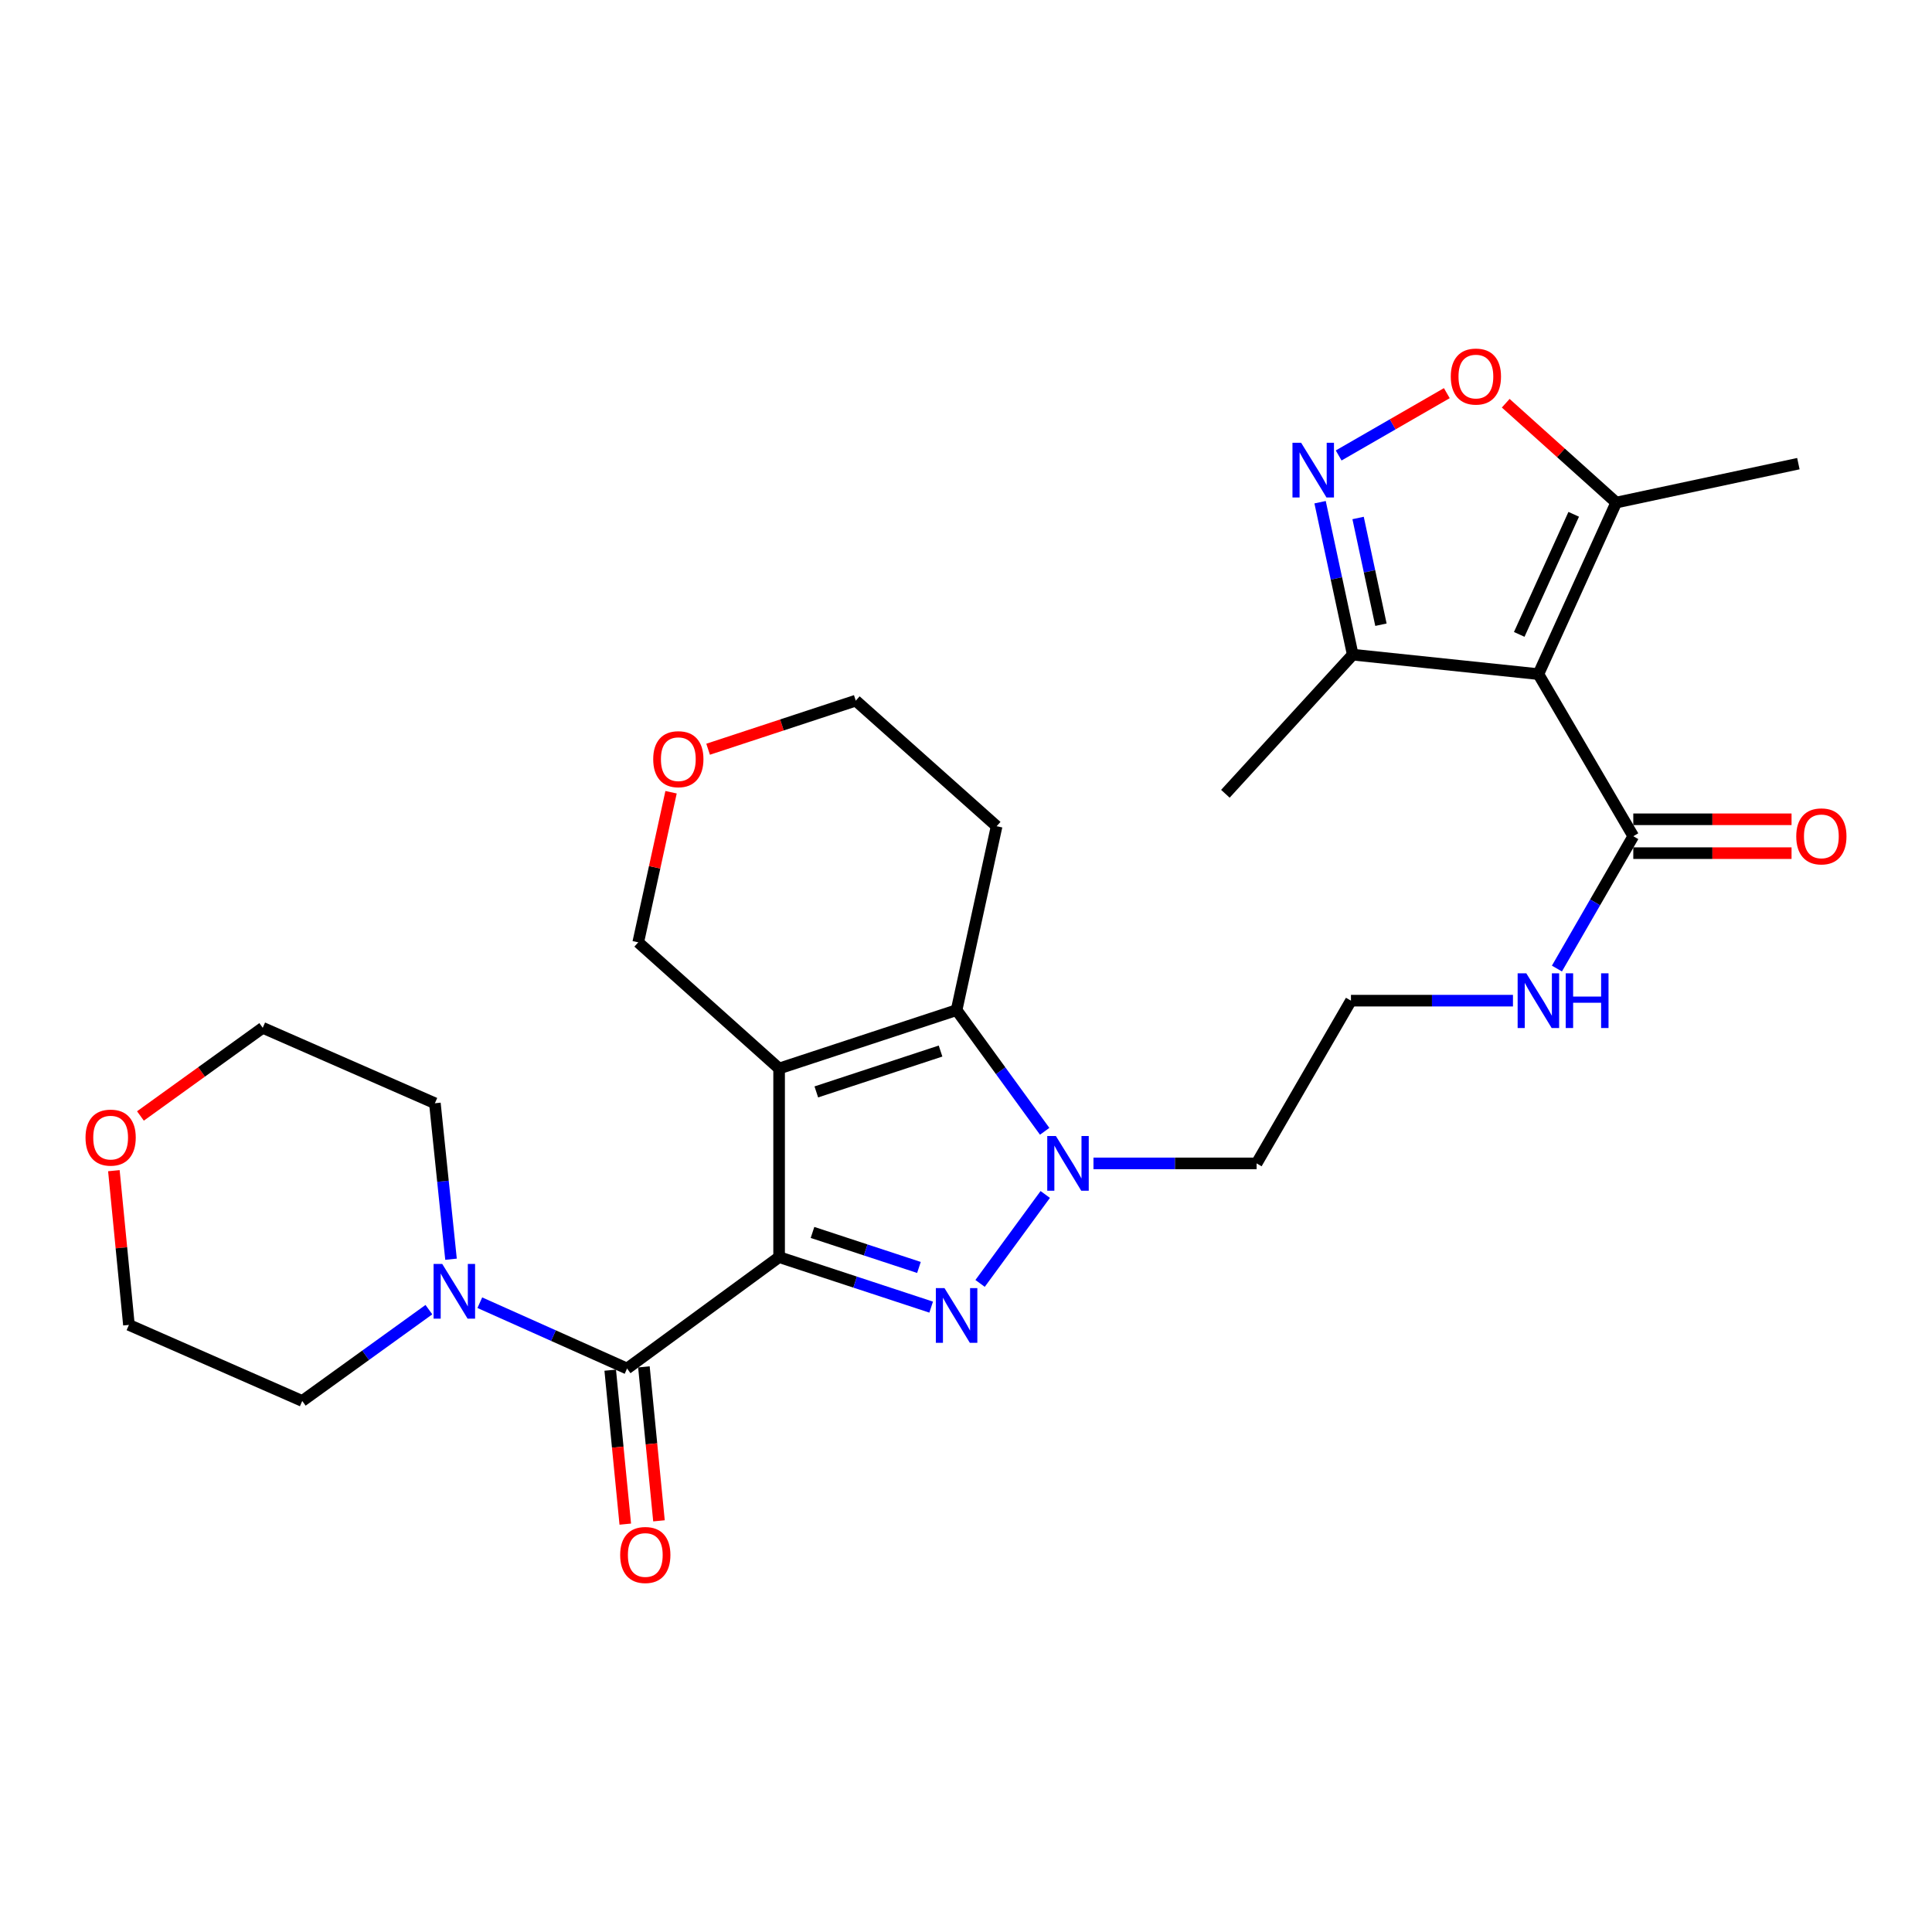 <?xml version='1.0' encoding='iso-8859-1'?>
<svg version='1.1' baseProfile='full'
              xmlns='http://www.w3.org/2000/svg'
                      xmlns:rdkit='http://www.rdkit.org/xml'
                      xmlns:xlink='http://www.w3.org/1999/xlink'
                  xml:space='preserve'
width='1000px' height='1000px' viewBox='0 0 1000 1000'>
<!-- END OF HEADER -->
<rect style='opacity:1.0;fill:#FFFFFF;stroke:none' width='1000' height='1000' x='0' y='0'> </rect>
<path class='bond-0' d='M 403.266,650.676 L 403.266,553.056' style='fill:none;fill-rule:evenodd;stroke:#000000;stroke-width:6px;stroke-linecap:butt;stroke-linejoin:miter;stroke-opacity:1' />
<path class='bond-1' d='M 403.266,650.676 L 442.619,663.621' style='fill:none;fill-rule:evenodd;stroke:#000000;stroke-width:6px;stroke-linecap:butt;stroke-linejoin:miter;stroke-opacity:1' />
<path class='bond-1' d='M 442.619,663.621 L 481.973,676.565' style='fill:none;fill-rule:evenodd;stroke:#0000FF;stroke-width:6px;stroke-linecap:butt;stroke-linejoin:miter;stroke-opacity:1' />
<path class='bond-1' d='M 420.548,637.909 L 448.096,646.97' style='fill:none;fill-rule:evenodd;stroke:#000000;stroke-width:6px;stroke-linecap:butt;stroke-linejoin:miter;stroke-opacity:1' />
<path class='bond-1' d='M 448.096,646.97 L 475.644,656.031' style='fill:none;fill-rule:evenodd;stroke:#0000FF;stroke-width:6px;stroke-linecap:butt;stroke-linejoin:miter;stroke-opacity:1' />
<path class='bond-4' d='M 403.266,650.676 L 324.565,708.343' style='fill:none;fill-rule:evenodd;stroke:#000000;stroke-width:6px;stroke-linecap:butt;stroke-linejoin:miter;stroke-opacity:1' />
<path class='bond-3' d='M 403.266,553.056 L 495.131,522.84' style='fill:none;fill-rule:evenodd;stroke:#000000;stroke-width:6px;stroke-linecap:butt;stroke-linejoin:miter;stroke-opacity:1' />
<path class='bond-3' d='M 422.522,565.174 L 486.828,544.022' style='fill:none;fill-rule:evenodd;stroke:#000000;stroke-width:6px;stroke-linecap:butt;stroke-linejoin:miter;stroke-opacity:1' />
<path class='bond-15' d='M 403.266,553.056 L 330.349,487.745' style='fill:none;fill-rule:evenodd;stroke:#000000;stroke-width:6px;stroke-linecap:butt;stroke-linejoin:miter;stroke-opacity:1' />
<path class='bond-2' d='M 507.291,664.293 L 541.015,618.258' style='fill:none;fill-rule:evenodd;stroke:#0000FF;stroke-width:6px;stroke-linecap:butt;stroke-linejoin:miter;stroke-opacity:1' />
<path class='bond-13' d='M 565.978,602.173 L 608.198,602.173' style='fill:none;fill-rule:evenodd;stroke:#0000FF;stroke-width:6px;stroke-linecap:butt;stroke-linejoin:miter;stroke-opacity:1' />
<path class='bond-13' d='M 608.198,602.173 L 650.419,602.173' style='fill:none;fill-rule:evenodd;stroke:#000000;stroke-width:6px;stroke-linecap:butt;stroke-linejoin:miter;stroke-opacity:1' />
<path class='bond-28' d='M 540.723,585.561 L 517.927,554.2' style='fill:none;fill-rule:evenodd;stroke:#0000FF;stroke-width:6px;stroke-linecap:butt;stroke-linejoin:miter;stroke-opacity:1' />
<path class='bond-28' d='M 517.927,554.2 L 495.131,522.84' style='fill:none;fill-rule:evenodd;stroke:#000000;stroke-width:6px;stroke-linecap:butt;stroke-linejoin:miter;stroke-opacity:1' />
<path class='bond-17' d='M 495.131,522.84 L 515.853,427.653' style='fill:none;fill-rule:evenodd;stroke:#000000;stroke-width:6px;stroke-linecap:butt;stroke-linejoin:miter;stroke-opacity:1' />
<path class='bond-9' d='M 324.565,708.343 L 286.458,691.309' style='fill:none;fill-rule:evenodd;stroke:#000000;stroke-width:6px;stroke-linecap:butt;stroke-linejoin:miter;stroke-opacity:1' />
<path class='bond-9' d='M 286.458,691.309 L 248.351,674.275' style='fill:none;fill-rule:evenodd;stroke:#0000FF;stroke-width:6px;stroke-linecap:butt;stroke-linejoin:miter;stroke-opacity:1' />
<path class='bond-12' d='M 315.843,709.197 L 319.742,749.042' style='fill:none;fill-rule:evenodd;stroke:#000000;stroke-width:6px;stroke-linecap:butt;stroke-linejoin:miter;stroke-opacity:1' />
<path class='bond-12' d='M 319.742,749.042 L 323.641,788.887' style='fill:none;fill-rule:evenodd;stroke:#FF0000;stroke-width:6px;stroke-linecap:butt;stroke-linejoin:miter;stroke-opacity:1' />
<path class='bond-12' d='M 333.288,707.49 L 337.186,747.335' style='fill:none;fill-rule:evenodd;stroke:#000000;stroke-width:6px;stroke-linecap:butt;stroke-linejoin:miter;stroke-opacity:1' />
<path class='bond-12' d='M 337.186,747.335 L 341.085,787.18' style='fill:none;fill-rule:evenodd;stroke:#FF0000;stroke-width:6px;stroke-linecap:butt;stroke-linejoin:miter;stroke-opacity:1' />
<path class='bond-5' d='M 796.27,348.924 L 845.387,432.824' style='fill:none;fill-rule:evenodd;stroke:#000000;stroke-width:6px;stroke-linecap:butt;stroke-linejoin:miter;stroke-opacity:1' />
<path class='bond-8' d='M 796.27,348.924 L 836.555,260.126' style='fill:none;fill-rule:evenodd;stroke:#000000;stroke-width:6px;stroke-linecap:butt;stroke-linejoin:miter;stroke-opacity:1' />
<path class='bond-8' d='M 786.351,328.363 L 814.55,266.204' style='fill:none;fill-rule:evenodd;stroke:#000000;stroke-width:6px;stroke-linecap:butt;stroke-linejoin:miter;stroke-opacity:1' />
<path class='bond-11' d='M 796.27,348.924 L 700.169,338.855' style='fill:none;fill-rule:evenodd;stroke:#000000;stroke-width:6px;stroke-linecap:butt;stroke-linejoin:miter;stroke-opacity:1' />
<path class='bond-6' d='M 683.274,259.94 L 691.721,299.398' style='fill:none;fill-rule:evenodd;stroke:#0000FF;stroke-width:6px;stroke-linecap:butt;stroke-linejoin:miter;stroke-opacity:1' />
<path class='bond-6' d='M 691.721,299.398 L 700.169,338.855' style='fill:none;fill-rule:evenodd;stroke:#000000;stroke-width:6px;stroke-linecap:butt;stroke-linejoin:miter;stroke-opacity:1' />
<path class='bond-6' d='M 702.947,268.108 L 708.861,295.728' style='fill:none;fill-rule:evenodd;stroke:#0000FF;stroke-width:6px;stroke-linecap:butt;stroke-linejoin:miter;stroke-opacity:1' />
<path class='bond-6' d='M 708.861,295.728 L 714.774,323.348' style='fill:none;fill-rule:evenodd;stroke:#000000;stroke-width:6px;stroke-linecap:butt;stroke-linejoin:miter;stroke-opacity:1' />
<path class='bond-31' d='M 692.889,235.75 L 720.88,219.623' style='fill:none;fill-rule:evenodd;stroke:#0000FF;stroke-width:6px;stroke-linecap:butt;stroke-linejoin:miter;stroke-opacity:1' />
<path class='bond-31' d='M 720.88,219.623 L 748.872,203.495' style='fill:none;fill-rule:evenodd;stroke:#FF0000;stroke-width:6px;stroke-linecap:butt;stroke-linejoin:miter;stroke-opacity:1' />
<path class='bond-7' d='M 779.363,208.707 L 807.959,234.417' style='fill:none;fill-rule:evenodd;stroke:#FF0000;stroke-width:6px;stroke-linecap:butt;stroke-linejoin:miter;stroke-opacity:1' />
<path class='bond-7' d='M 807.959,234.417 L 836.555,260.126' style='fill:none;fill-rule:evenodd;stroke:#000000;stroke-width:6px;stroke-linecap:butt;stroke-linejoin:miter;stroke-opacity:1' />
<path class='bond-23' d='M 836.555,260.126 L 930.836,239.988' style='fill:none;fill-rule:evenodd;stroke:#000000;stroke-width:6px;stroke-linecap:butt;stroke-linejoin:miter;stroke-opacity:1' />
<path class='bond-21' d='M 233.446,651.773 L 229.27,611.407' style='fill:none;fill-rule:evenodd;stroke:#0000FF;stroke-width:6px;stroke-linecap:butt;stroke-linejoin:miter;stroke-opacity:1' />
<path class='bond-21' d='M 229.27,611.407 L 225.095,571.041' style='fill:none;fill-rule:evenodd;stroke:#000000;stroke-width:6px;stroke-linecap:butt;stroke-linejoin:miter;stroke-opacity:1' />
<path class='bond-22' d='M 221.997,677.873 L 189.22,701.507' style='fill:none;fill-rule:evenodd;stroke:#0000FF;stroke-width:6px;stroke-linecap:butt;stroke-linejoin:miter;stroke-opacity:1' />
<path class='bond-22' d='M 189.22,701.507 L 156.444,725.141' style='fill:none;fill-rule:evenodd;stroke:#000000;stroke-width:6px;stroke-linecap:butt;stroke-linejoin:miter;stroke-opacity:1' />
<path class='bond-10' d='M 845.387,432.824 L 825.623,467.074' style='fill:none;fill-rule:evenodd;stroke:#000000;stroke-width:6px;stroke-linecap:butt;stroke-linejoin:miter;stroke-opacity:1' />
<path class='bond-10' d='M 825.623,467.074 L 805.859,501.325' style='fill:none;fill-rule:evenodd;stroke:#0000FF;stroke-width:6px;stroke-linecap:butt;stroke-linejoin:miter;stroke-opacity:1' />
<path class='bond-14' d='M 845.387,441.588 L 886.344,441.588' style='fill:none;fill-rule:evenodd;stroke:#000000;stroke-width:6px;stroke-linecap:butt;stroke-linejoin:miter;stroke-opacity:1' />
<path class='bond-14' d='M 886.344,441.588 L 927.301,441.588' style='fill:none;fill-rule:evenodd;stroke:#FF0000;stroke-width:6px;stroke-linecap:butt;stroke-linejoin:miter;stroke-opacity:1' />
<path class='bond-14' d='M 845.387,424.06 L 886.344,424.06' style='fill:none;fill-rule:evenodd;stroke:#000000;stroke-width:6px;stroke-linecap:butt;stroke-linejoin:miter;stroke-opacity:1' />
<path class='bond-14' d='M 886.344,424.06 L 927.301,424.06' style='fill:none;fill-rule:evenodd;stroke:#FF0000;stroke-width:6px;stroke-linecap:butt;stroke-linejoin:miter;stroke-opacity:1' />
<path class='bond-25' d='M 700.169,338.855 L 634.254,410.856' style='fill:none;fill-rule:evenodd;stroke:#000000;stroke-width:6px;stroke-linecap:butt;stroke-linejoin:miter;stroke-opacity:1' />
<path class='bond-20' d='M 650.419,602.173 L 699.253,517.941' style='fill:none;fill-rule:evenodd;stroke:#000000;stroke-width:6px;stroke-linecap:butt;stroke-linejoin:miter;stroke-opacity:1' />
<path class='bond-18' d='M 330.349,487.745 L 338.845,448.902' style='fill:none;fill-rule:evenodd;stroke:#000000;stroke-width:6px;stroke-linecap:butt;stroke-linejoin:miter;stroke-opacity:1' />
<path class='bond-18' d='M 338.845,448.902 L 347.341,410.058' style='fill:none;fill-rule:evenodd;stroke:#FF0000;stroke-width:6px;stroke-linecap:butt;stroke-linejoin:miter;stroke-opacity:1' />
<path class='bond-16' d='M 783.105,517.941 L 741.179,517.941' style='fill:none;fill-rule:evenodd;stroke:#0000FF;stroke-width:6px;stroke-linecap:butt;stroke-linejoin:miter;stroke-opacity:1' />
<path class='bond-16' d='M 741.179,517.941 L 699.253,517.941' style='fill:none;fill-rule:evenodd;stroke:#000000;stroke-width:6px;stroke-linecap:butt;stroke-linejoin:miter;stroke-opacity:1' />
<path class='bond-30' d='M 515.853,427.653 L 442.947,362.654' style='fill:none;fill-rule:evenodd;stroke:#000000;stroke-width:6px;stroke-linecap:butt;stroke-linejoin:miter;stroke-opacity:1' />
<path class='bond-24' d='M 366.518,387.798 L 404.732,375.226' style='fill:none;fill-rule:evenodd;stroke:#FF0000;stroke-width:6px;stroke-linecap:butt;stroke-linejoin:miter;stroke-opacity:1' />
<path class='bond-24' d='M 404.732,375.226 L 442.947,362.654' style='fill:none;fill-rule:evenodd;stroke:#000000;stroke-width:6px;stroke-linecap:butt;stroke-linejoin:miter;stroke-opacity:1' />
<path class='bond-19' d='M 58.943,605.941 L 62.836,645.851' style='fill:none;fill-rule:evenodd;stroke:#FF0000;stroke-width:6px;stroke-linecap:butt;stroke-linejoin:miter;stroke-opacity:1' />
<path class='bond-19' d='M 62.836,645.851 L 66.73,685.761' style='fill:none;fill-rule:evenodd;stroke:#000000;stroke-width:6px;stroke-linecap:butt;stroke-linejoin:miter;stroke-opacity:1' />
<path class='bond-29' d='M 72.691,577.625 L 104.343,554.809' style='fill:none;fill-rule:evenodd;stroke:#FF0000;stroke-width:6px;stroke-linecap:butt;stroke-linejoin:miter;stroke-opacity:1' />
<path class='bond-29' d='M 104.343,554.809 L 135.994,531.993' style='fill:none;fill-rule:evenodd;stroke:#000000;stroke-width:6px;stroke-linecap:butt;stroke-linejoin:miter;stroke-opacity:1' />
<path class='bond-27' d='M 225.095,571.041 L 135.994,531.993' style='fill:none;fill-rule:evenodd;stroke:#000000;stroke-width:6px;stroke-linecap:butt;stroke-linejoin:miter;stroke-opacity:1' />
<path class='bond-26' d='M 156.444,725.141 L 66.73,685.761' style='fill:none;fill-rule:evenodd;stroke:#000000;stroke-width:6px;stroke-linecap:butt;stroke-linejoin:miter;stroke-opacity:1' />
<path  class='atom-2' d='M 488.871 666.732
L 498.151 681.732
Q 499.071 683.212, 500.551 685.892
Q 502.031 688.572, 502.111 688.732
L 502.111 666.732
L 505.871 666.732
L 505.871 695.052
L 501.991 695.052
L 492.031 678.652
Q 490.871 676.732, 489.631 674.532
Q 488.431 672.332, 488.071 671.652
L 488.071 695.052
L 484.391 695.052
L 484.391 666.732
L 488.871 666.732
' fill='#0000FF'/>
<path  class='atom-3' d='M 546.538 588.013
L 555.818 603.013
Q 556.738 604.493, 558.218 607.173
Q 559.698 609.853, 559.778 610.013
L 559.778 588.013
L 563.538 588.013
L 563.538 616.333
L 559.658 616.333
L 549.698 599.933
Q 548.538 598.013, 547.298 595.813
Q 546.098 593.613, 545.738 592.933
L 545.738 616.333
L 542.058 616.333
L 542.058 588.013
L 546.538 588.013
' fill='#0000FF'/>
<path  class='atom-7' d='M 673.459 229.178
L 682.739 244.178
Q 683.659 245.658, 685.139 248.338
Q 686.619 251.018, 686.699 251.178
L 686.699 229.178
L 690.459 229.178
L 690.459 257.498
L 686.579 257.498
L 676.619 241.098
Q 675.459 239.178, 674.219 236.978
Q 673.019 234.778, 672.659 234.098
L 672.659 257.498
L 668.979 257.498
L 668.979 229.178
L 673.459 229.178
' fill='#0000FF'/>
<path  class='atom-8' d='M 750.921 194.905
Q 750.921 188.105, 754.281 184.305
Q 757.641 180.505, 763.921 180.505
Q 770.201 180.505, 773.561 184.305
Q 776.921 188.105, 776.921 194.905
Q 776.921 201.785, 773.521 205.705
Q 770.121 209.585, 763.921 209.585
Q 757.681 209.585, 754.281 205.705
Q 750.921 201.825, 750.921 194.905
M 763.921 206.385
Q 768.241 206.385, 770.561 203.505
Q 772.921 200.585, 772.921 194.905
Q 772.921 189.345, 770.561 186.545
Q 768.241 183.705, 763.921 183.705
Q 759.601 183.705, 757.241 186.505
Q 754.921 189.305, 754.921 194.905
Q 754.921 200.625, 757.241 203.505
Q 759.601 206.385, 763.921 206.385
' fill='#FF0000'/>
<path  class='atom-10' d='M 228.903 654.219
L 238.183 669.219
Q 239.103 670.699, 240.583 673.379
Q 242.063 676.059, 242.143 676.219
L 242.143 654.219
L 245.903 654.219
L 245.903 682.539
L 242.023 682.539
L 232.063 666.139
Q 230.903 664.219, 229.663 662.019
Q 228.463 659.819, 228.103 659.139
L 228.103 682.539
L 224.423 682.539
L 224.423 654.219
L 228.903 654.219
' fill='#0000FF'/>
<path  class='atom-13' d='M 321.001 804.856
Q 321.001 798.056, 324.361 794.256
Q 327.721 790.456, 334.001 790.456
Q 340.281 790.456, 343.641 794.256
Q 347.001 798.056, 347.001 804.856
Q 347.001 811.736, 343.601 815.656
Q 340.201 819.536, 334.001 819.536
Q 327.761 819.536, 324.361 815.656
Q 321.001 811.776, 321.001 804.856
M 334.001 816.336
Q 338.321 816.336, 340.641 813.456
Q 343.001 810.536, 343.001 804.856
Q 343.001 799.296, 340.641 796.496
Q 338.321 793.656, 334.001 793.656
Q 329.681 793.656, 327.321 796.456
Q 325.001 799.256, 325.001 804.856
Q 325.001 810.576, 327.321 813.456
Q 329.681 816.336, 334.001 816.336
' fill='#FF0000'/>
<path  class='atom-15' d='M 929.735 432.904
Q 929.735 426.104, 933.095 422.304
Q 936.455 418.504, 942.735 418.504
Q 949.015 418.504, 952.375 422.304
Q 955.735 426.104, 955.735 432.904
Q 955.735 439.784, 952.335 443.704
Q 948.935 447.584, 942.735 447.584
Q 936.495 447.584, 933.095 443.704
Q 929.735 439.824, 929.735 432.904
M 942.735 444.384
Q 947.055 444.384, 949.375 441.504
Q 951.735 438.584, 951.735 432.904
Q 951.735 427.344, 949.375 424.544
Q 947.055 421.704, 942.735 421.704
Q 938.415 421.704, 936.055 424.504
Q 933.735 427.304, 933.735 432.904
Q 933.735 438.624, 936.055 441.504
Q 938.415 444.384, 942.735 444.384
' fill='#FF0000'/>
<path  class='atom-17' d='M 790.01 503.781
L 799.29 518.781
Q 800.21 520.261, 801.69 522.941
Q 803.17 525.621, 803.25 525.781
L 803.25 503.781
L 807.01 503.781
L 807.01 532.101
L 803.13 532.101
L 793.17 515.701
Q 792.01 513.781, 790.77 511.581
Q 789.57 509.381, 789.21 508.701
L 789.21 532.101
L 785.53 532.101
L 785.53 503.781
L 790.01 503.781
' fill='#0000FF'/>
<path  class='atom-17' d='M 810.41 503.781
L 814.25 503.781
L 814.25 515.821
L 828.73 515.821
L 828.73 503.781
L 832.57 503.781
L 832.57 532.101
L 828.73 532.101
L 828.73 519.021
L 814.25 519.021
L 814.25 532.101
L 810.41 532.101
L 810.41 503.781
' fill='#0000FF'/>
<path  class='atom-19' d='M 338.101 392.95
Q 338.101 386.15, 341.461 382.35
Q 344.821 378.55, 351.101 378.55
Q 357.381 378.55, 360.741 382.35
Q 364.101 386.15, 364.101 392.95
Q 364.101 399.83, 360.701 403.75
Q 357.301 407.63, 351.101 407.63
Q 344.861 407.63, 341.461 403.75
Q 338.101 399.87, 338.101 392.95
M 351.101 404.43
Q 355.421 404.43, 357.741 401.55
Q 360.101 398.63, 360.101 392.95
Q 360.101 387.39, 357.741 384.59
Q 355.421 381.75, 351.101 381.75
Q 346.781 381.75, 344.421 384.55
Q 342.101 387.35, 342.101 392.95
Q 342.101 398.67, 344.421 401.55
Q 346.781 404.43, 351.101 404.43
' fill='#FF0000'/>
<path  class='atom-20' d='M 44.265 588.824
Q 44.265 582.024, 47.625 578.224
Q 50.985 574.424, 57.265 574.424
Q 63.545 574.424, 66.905 578.224
Q 70.265 582.024, 70.265 588.824
Q 70.265 595.704, 66.865 599.624
Q 63.465 603.504, 57.265 603.504
Q 51.025 603.504, 47.625 599.624
Q 44.265 595.744, 44.265 588.824
M 57.265 600.304
Q 61.585 600.304, 63.905 597.424
Q 66.265 594.504, 66.265 588.824
Q 66.265 583.264, 63.905 580.464
Q 61.585 577.624, 57.265 577.624
Q 52.945 577.624, 50.585 580.424
Q 48.265 583.224, 48.265 588.824
Q 48.265 594.544, 50.585 597.424
Q 52.945 600.304, 57.265 600.304
' fill='#FF0000'/>
</svg>
